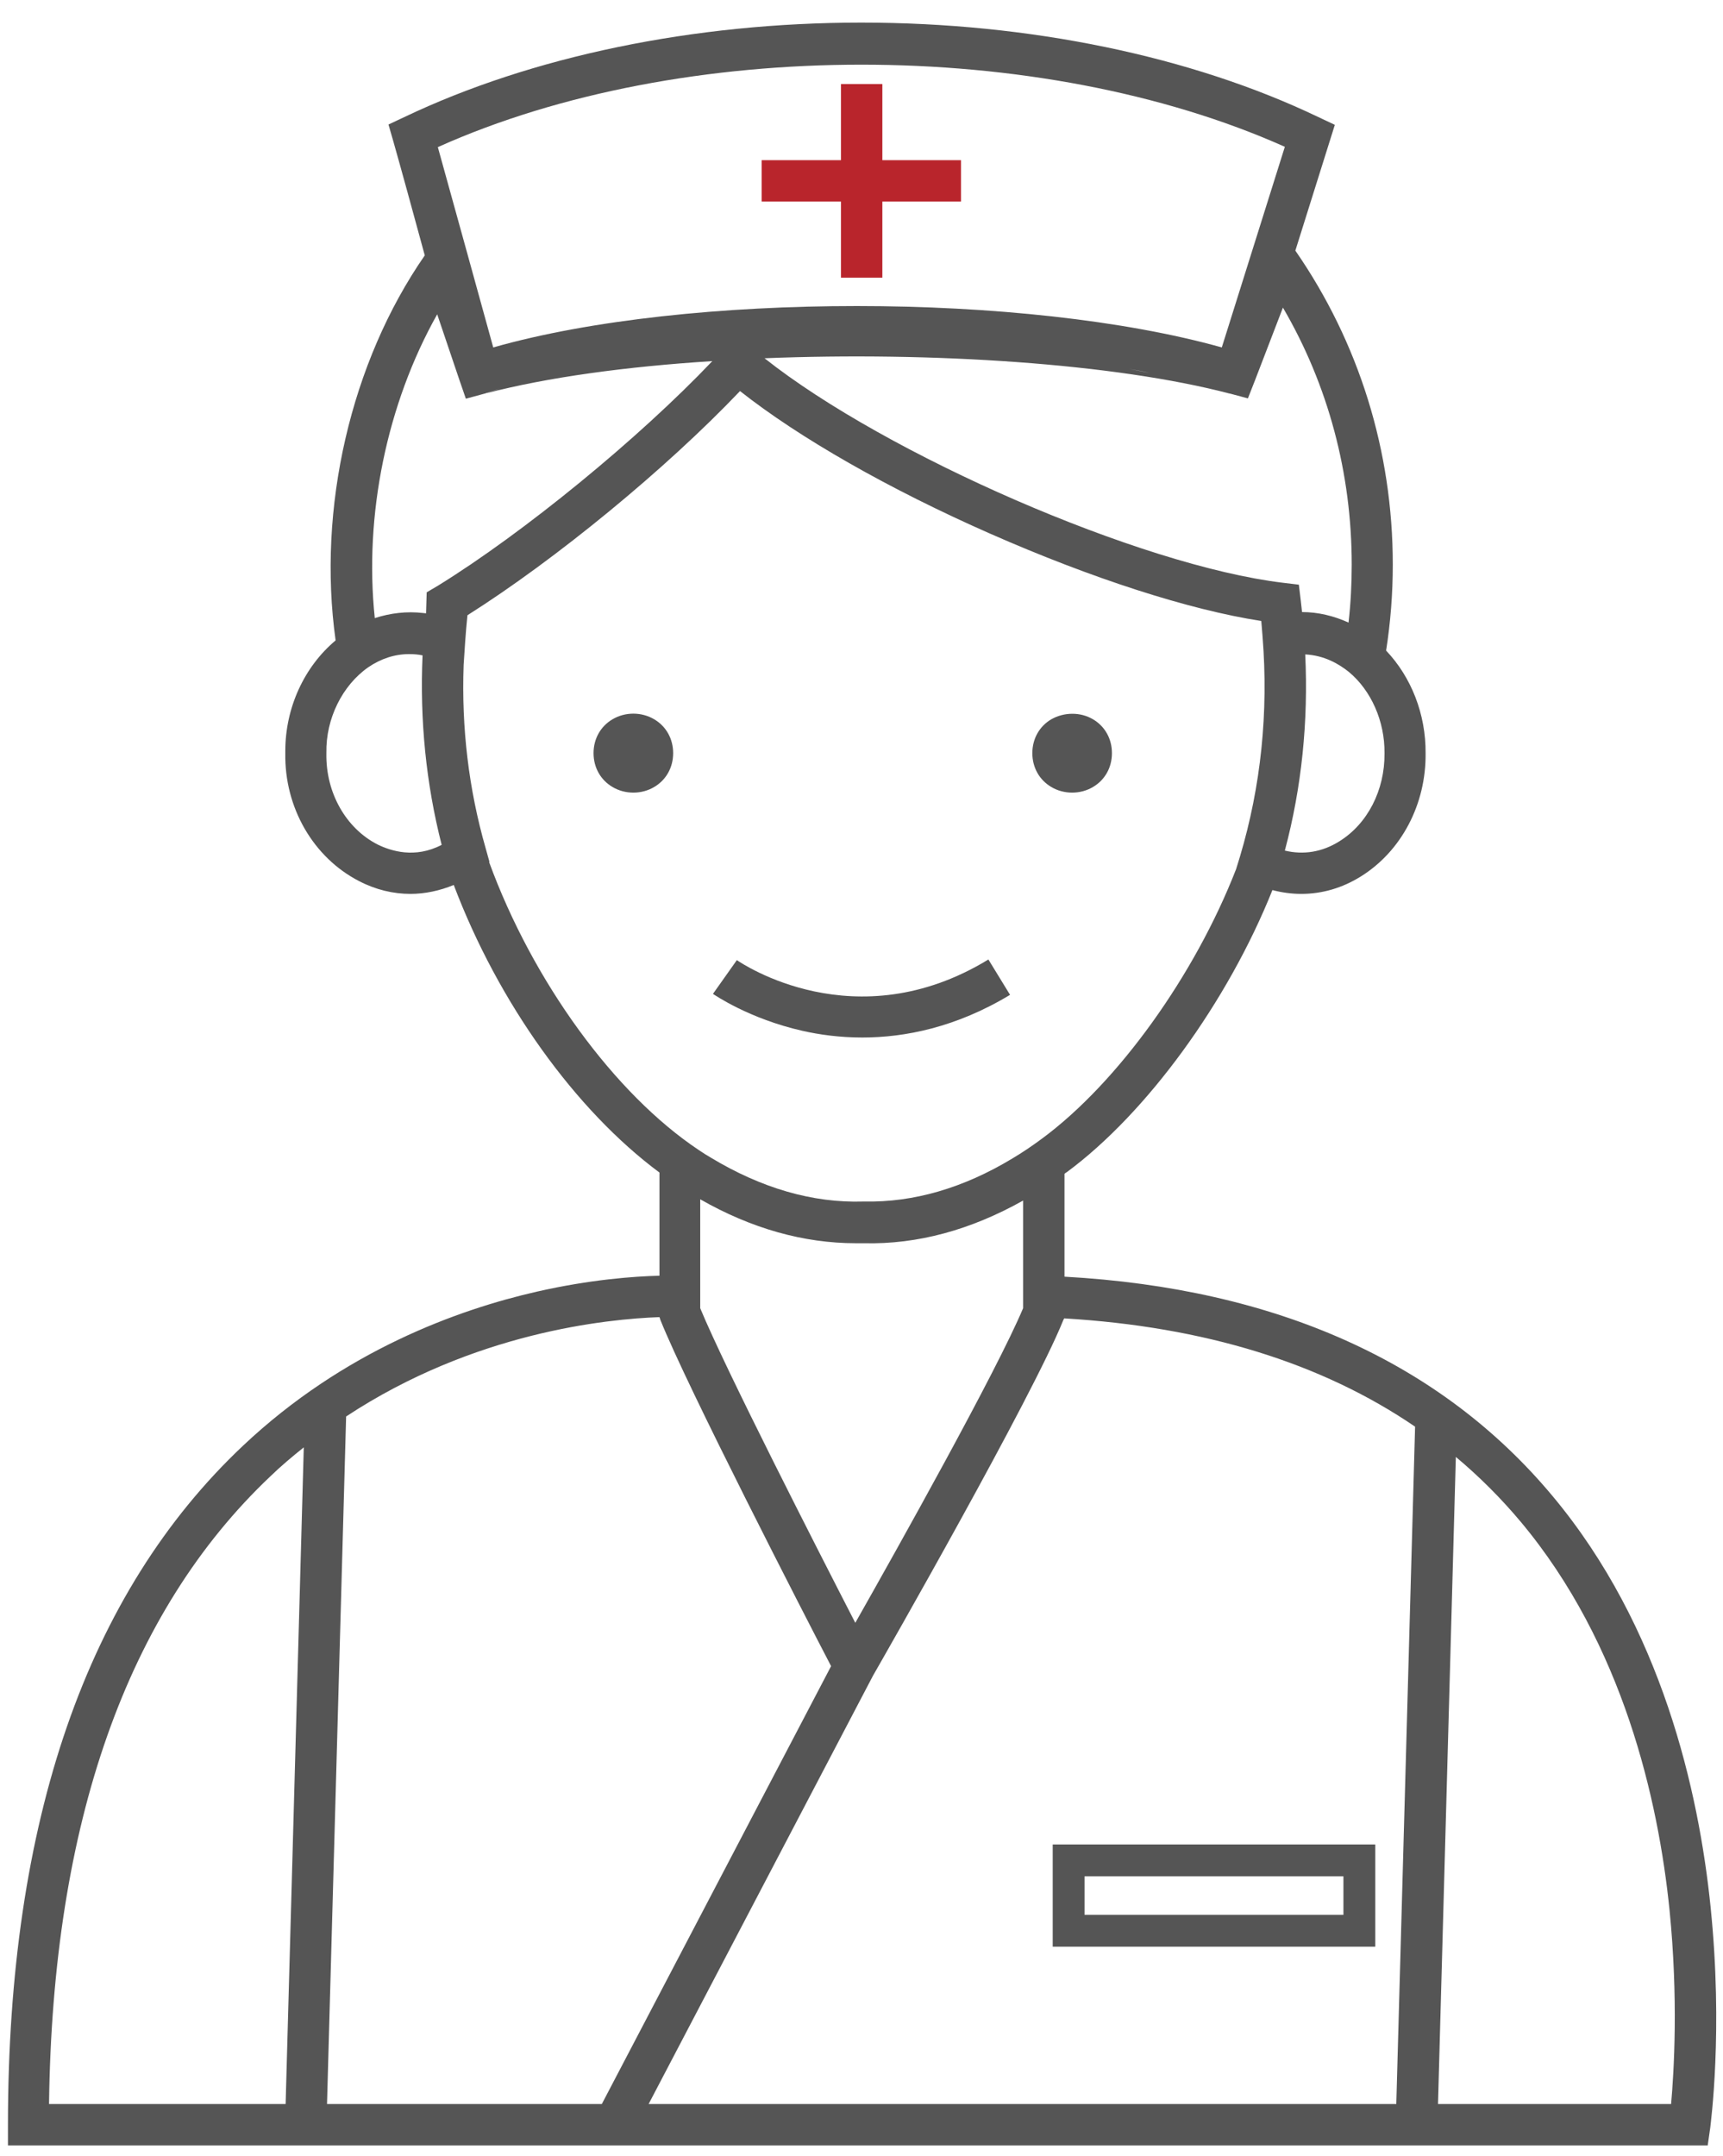<?xml version="1.0" encoding="utf-8"?>
<!-- Generator: Adobe Illustrator 26.5.0, SVG Export Plug-In . SVG Version: 6.00 Build 0)  -->
<svg version="1.1" id="Ebene_2_00000049214683851579293980000006558860372923963309_"
	 xmlns="http://www.w3.org/2000/svg" xmlns:xlink="http://www.w3.org/1999/xlink" x="0px" y="0px" viewBox="0 0 541.1 677"
	 style="enable-background:new 0 0 541.1 677;" xml:space="preserve">
<style type="text/css">
	.st0{fill:#555555;}
	.st1{fill:#B9252C;}
</style>
<path class="st0" d="M198.9,248.9c-2.3,0-4.6-0.6-6.6-1.8c-3.7-2.2-5.9-6.1-5.9-10.6c0-4.5,2.2-8.4,5.9-10.6c4-2.4,9.2-2.4,13.2,0
	c3.7,2.2,5.9,6.1,5.9,10.6c0,4.5-2.2,8.4-5.9,10.6C203.5,248.3,201.2,248.9,198.9,248.9L198.9,248.9z"/>
<path class="st0" d="M336.7,248.9c-2.3,0-4.6-0.6-6.6-1.8c-3.7-2.2-5.9-6.1-5.9-10.6c0-4.5,2.2-8.4,5.9-10.6c4-2.3,9.2-2.4,13.2,0
	c3.7,2.2,5.9,6.1,5.9,10.6c0,4.5-2.2,8.4-5.9,10.6C341.3,248.3,339,248.9,336.7,248.9L336.7,248.9z"/>
<path class="st0" d="M270.8,325.8c-7.1,0-13.5-0.9-18.8-2.1c-16.8-3.8-27.6-11.3-28.1-11.6l7.5-10.6c1.5,1,37.2,25.3,79-0.2
	l6.8,11.1C300.3,322.6,284.2,325.8,270.8,325.8L270.8,325.8z"/>
<path class="st0" d="M537.2,598.8c-3.7-36.2-15.3-88-49.7-129.1c-35-41.9-86.6-65.1-153.2-68.8v-32.3c0.2-0.2,0.5-0.4,0.7-0.5
	c25.2-18.6,50.6-53.6,64.6-88.6c3,0.8,6.1,1.2,9.1,1.2c6.4,0,12.8-1.8,18.7-5.5c12.7-7.9,20.5-22.7,20.3-38.7
	c0.1-12.2-4.5-23.9-12.4-32.2h0c1.4-8.9,2.1-18,2.1-27c0-35.6-10.6-69.7-30.6-98.6l12.4-39.5l-5.1-2.4
	C374.1,17.6,323.1,7.1,270.6,7.1h-0.2c-52.5,0-103.5,10.6-143.5,29.7l-4.9,2.3l1.5,5.2c2.5,8.8,6.2,22.3,9.9,35.9
	c-23.3,33.6-33.8,79.5-28,120.9c-9.9,8.3-15.8,21.2-15.8,34.7c0,0.2,0,0.5,0,0.7c-0.3,17.1,8.8,32.8,23.2,40.2
	c5.2,2.7,10.7,4,16.1,4c4.6,0,9.2-1,13.6-2.8c14,37,38.2,70.7,64.6,90.3v32.4c-8.1,0.2-21.8,1.2-38.5,5
	c-24.6,5.6-60.6,18.5-92.3,48.4c-49,46.2-73.8,117.9-73.8,213.2v6.5h533.8l0.8-5.6C537.2,666.9,541.2,637.8,537.2,598.8z
	 M397.2,207.3l-0.6-7.5c-0.1-1.5-0.2-3.1-0.4-4.7h0c0.2,1.6,0.3,3.1,0.4,4.7L397.2,207.3L397.2,207.3z M434.8,236.5v0.1
	c0.1,11.5-5.3,22.1-14.2,27.6c-5.4,3.4-11.3,4.3-17.1,2.9c5.3-19.9,7.4-40.6,6.4-61.6c6,0.3,10.6,3,13.7,5.5
	C430.6,216.8,434.9,226.5,434.8,236.5z M424.5,177.3c0,6-0.3,12.1-1,18.2c-4.6-2.1-9.6-3.3-14.6-3.3c-0.1-1.2-0.3-2.4-0.4-3.6
	l-0.6-5l-5-0.6c-44.8-5.4-124.7-40.3-162.8-70.5c52.6-2.1,109.9,1.6,146.1,11.1l0,0c0,0,0,0,0,0l0,0c0,0,0,0,0.1,0l5.6,1.5l2.2-5.6
	l8.8-22.9C417.1,120.9,424.5,148.6,424.5,177.3z M354.3,115.8c2.3,0.4,4.6,0.8,6.8,1.3C358.9,116.7,356.6,116.2,354.3,115.8z
	 M403.5,46.1l-19.8,63C353,100.5,311,96.1,269.1,96.1s-83.6,4.3-114.2,13c-4.9-17.8-12.6-45.6-17.4-62.9
	C214.3,11.7,326.5,11.7,403.5,46.1z M179.7,116.6c-2.8,0.5-5.6,1.1-8.2,1.7C174.1,117.7,176.9,117.2,179.7,116.6z M118.6,265.2
	c-10-5.1-16.3-16.3-16.1-28.5v-0.3c-0.2-10.7,5-21.2,13.2-26.9c4-2.7,8.3-4.1,12.8-4.1c1.4,0,2.8,0.1,4.2,0.4
	c-0.9,20.3,1.1,40.3,6,59.5C130.3,269.7,122.7,267.2,118.6,265.2z M133.8,192.6c-0.3,0-0.6-0.1-0.9-0.1c-5.1-0.6-10.3,0-15.2,1.6
	c-3.4-32.4,3.8-67.3,19.6-95.4l7,20.7l2,5.8l5.9-1.6c0.1,0,0.2,0,0.3-0.1h0c0.1,0,0.1,0,0.2,0c-0.1,0-0.1,0-0.2,0
	c1.5-0.5,3-1,4.6-1.4c-1.5,0.4-3,0.9-4.4,1.4c19.1-5,44-8.4,71-10.1c-23,24.2-59.2,53.9-86.3,70.6L134,186L133.8,192.6z
	 M153.6,270.7l0.1-0.1l-1.2-4.3c-5.3-18.5-7.6-37.7-6.9-57.4v-0.1l0.5-7.5c0.2-2.6,0.4-5.3,0.7-8.1c27.7-17.5,62.4-46,85.6-70.4
	c18.6,14.7,46.8,30.8,78.6,44.8c31.8,14,62.4,23.9,85.1,27.4c0,0,0,0,0,0l0.4,4.9c1.9,23.8-0.5,47-7.1,69.1l-1.2,3.9
	c-13,33.4-37.1,67-60.9,84.6c-3.1,2.3-6.2,4.4-9.4,6.3c-15.4,9.3-31,13.8-46.4,13.5h-0.4c-15.9,0.5-32-4.2-47.9-13.8
	c-1.2-0.7-2.5-1.5-3.8-2.4C193,343.5,167.3,308.2,153.6,270.7z M321.3,377v33.8c-8.3,19.8-39.5,75.5-52.7,98.8
	c-12.2-23.7-40.9-79.9-48.7-98.8v-34.2c16.1,9.2,32.5,13.8,48.9,13.8c0.8,0,1.7,0,2.5,0C288.2,390.8,304.9,386.2,321.3,377z
	 M89.7,660.7H15.4c1.1-88.2,24.5-154.5,69.5-197.1c3.4-3.3,7-6.3,10.5-9.1L89.7,660.7z M102.7,660.7l6-215.9
	c40.2-26.5,82-30.6,98.4-31.2l0.3,0.9c8.3,20.8,45.3,92.8,53.6,108.7L189,660.7H102.7z M438.5,660.7H203.7L274,526.5l0.1-0.2
	c3.4-5.9,50.1-87.6,59.8-111.7l0.3-0.6c44,2.6,80.9,14,110.2,34L438.5,660.7z M524.8,660.7h-73.2l5.6-203.2
	c7.4,6.2,14.2,13,20.4,20.4c32.2,38.5,43.2,87.5,46.7,121.8C527.1,627.6,525.7,650.6,524.8,660.7z"/>
<rect x="264.1" y="26.4" class="st1" width="13" height="60.8"/>
<rect x="239.2" y="50.3" class="st1" width="62.6" height="13"/>
<path class="st0" d="M421.9,589.2v12.1h-81.3v-12.1H421.9z M431.9,579.2H330.6v32.1h101.3V579.2L431.9,579.2z"/>
</svg>
